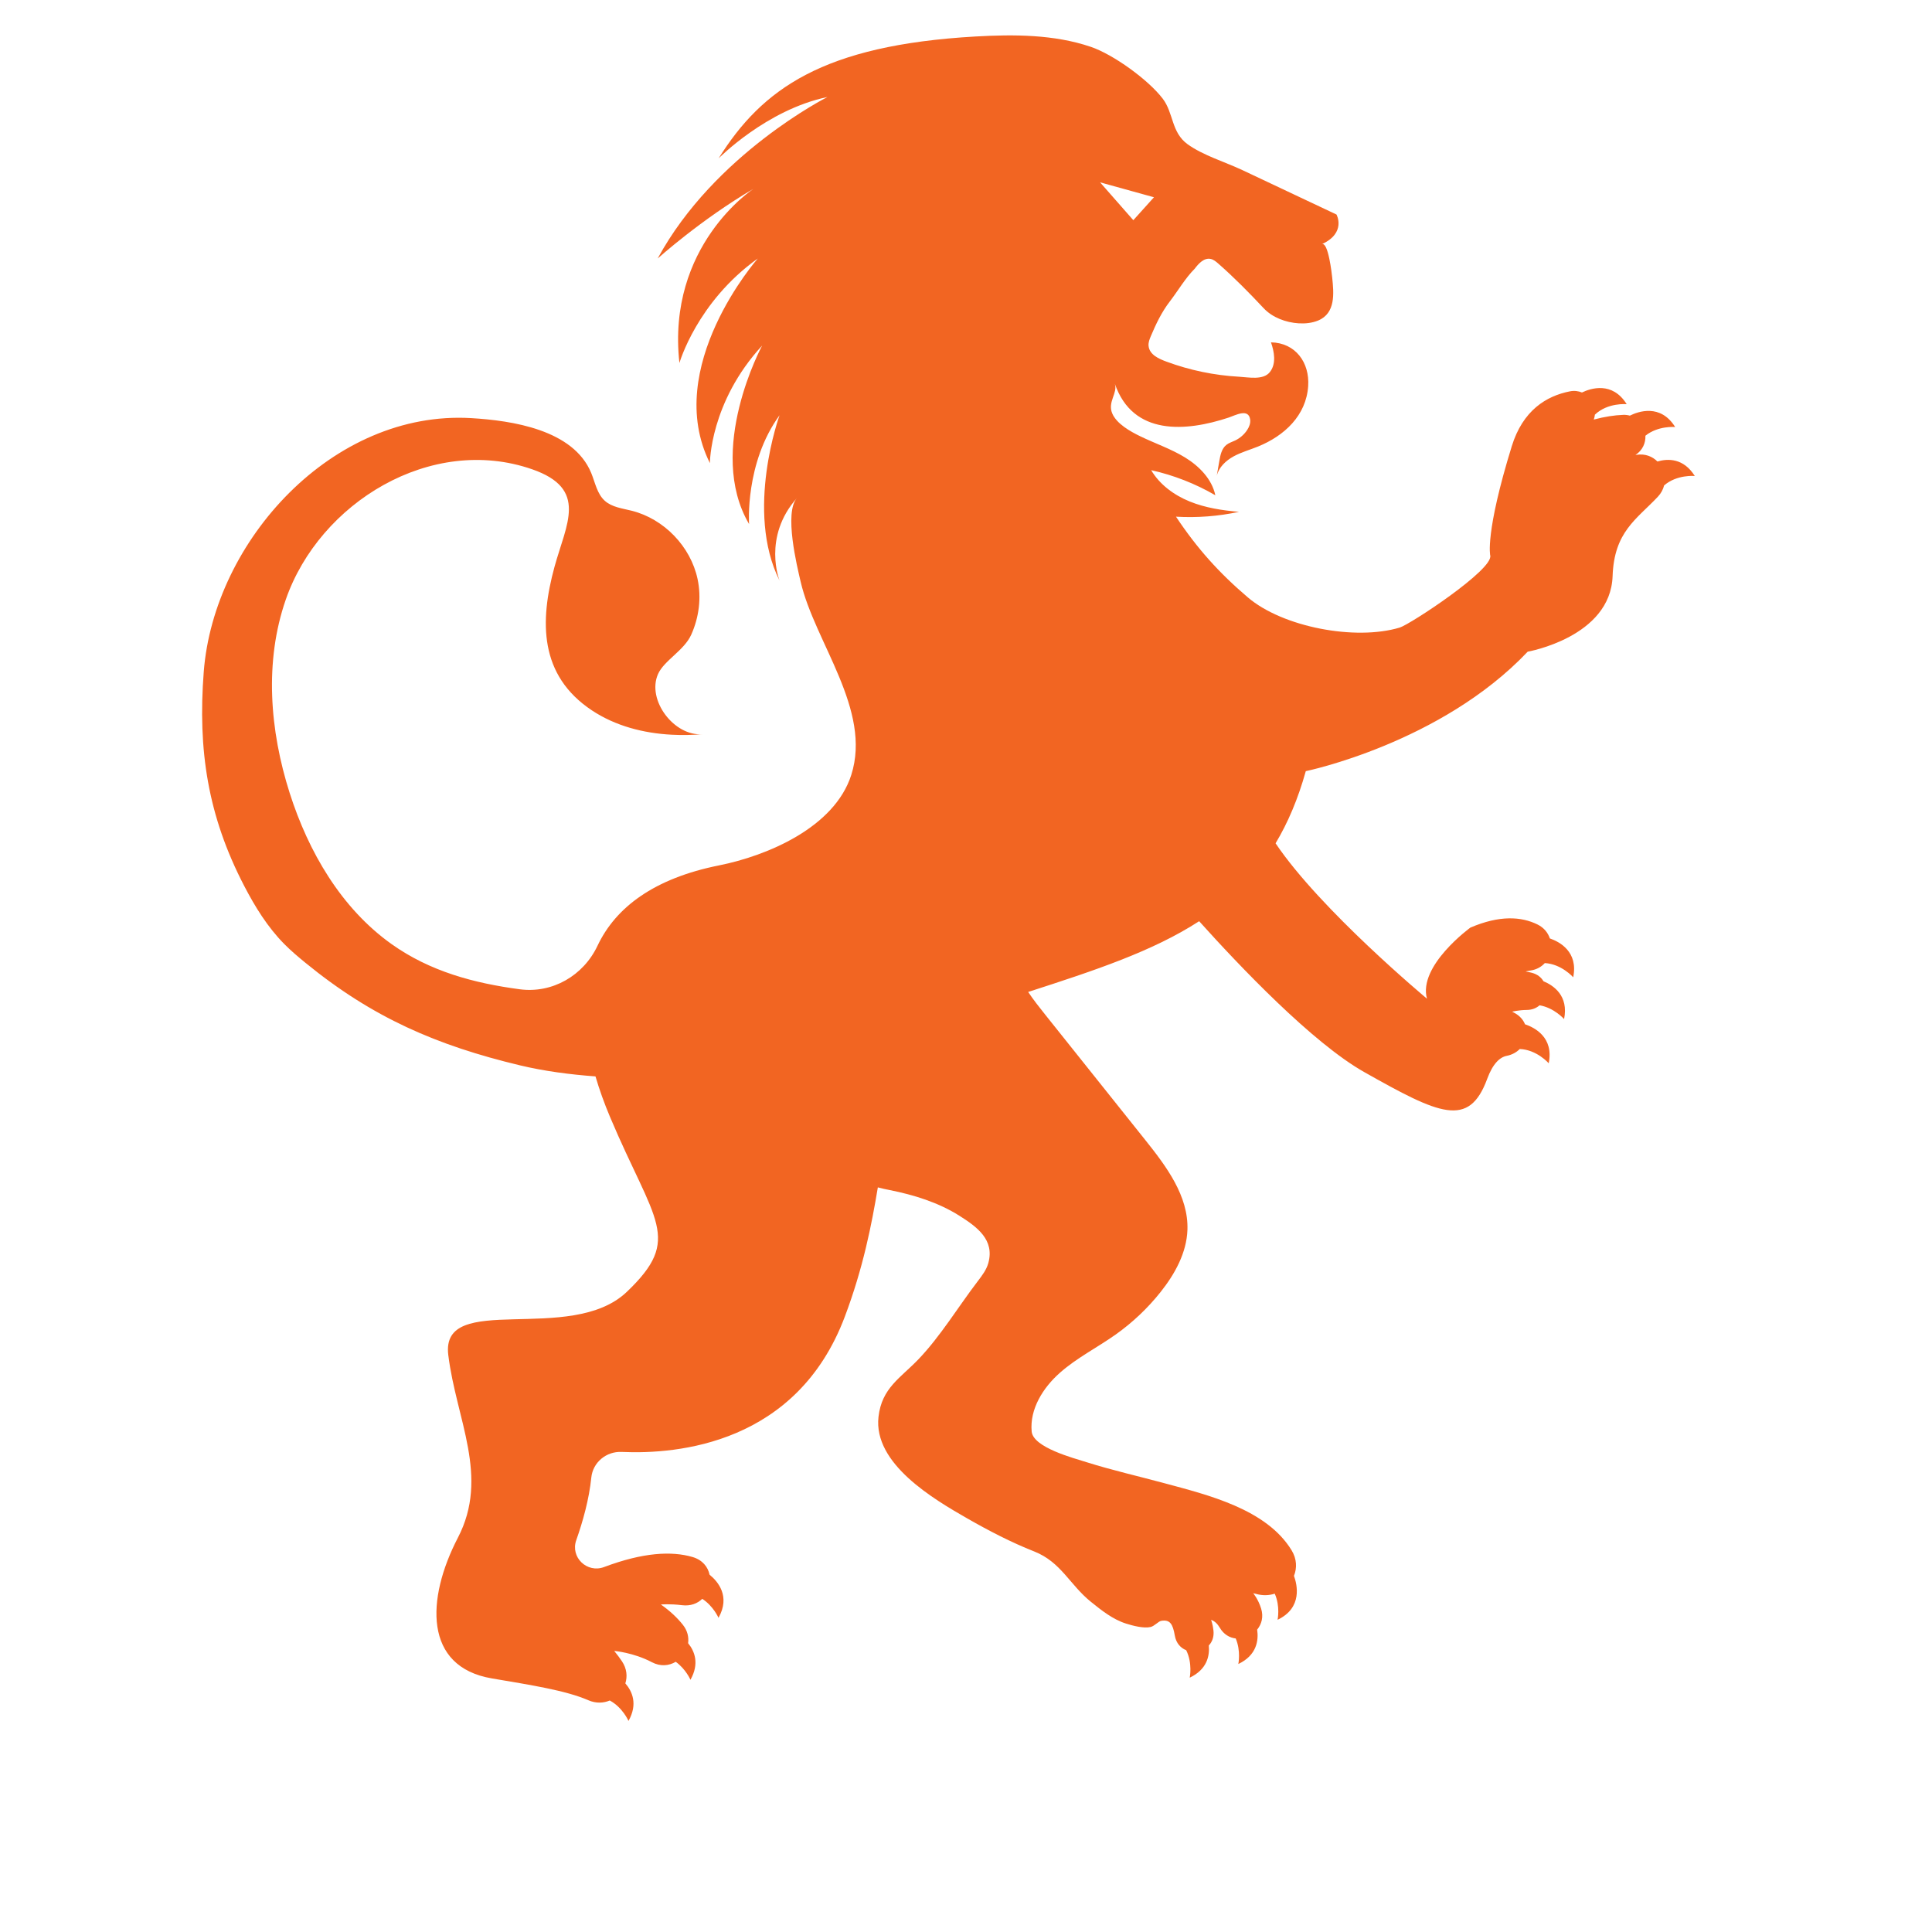 <svg xmlns="http://www.w3.org/2000/svg" xmlns:xlink="http://www.w3.org/1999/xlink" version="1.1" id="Layer_1" x="0px" y="0px" viewBox="40 50 275 275" style="enable-background:new 0 0 461.001 461.001;" xml:space="preserve">
<g>
<path fill="#F26522" d="M275.918,115.689c-0.716-0.719-1.746-1.137-2.959-0.954c-0.058,0.009-0.115,0.018-0.173,0.027
	c1.035-0.676,1.465-1.724,1.421-2.741c1.811-1.464,4.235-1.239,4.235-1.239c-2.095-3.361-5.277-2.205-6.448-1.621
	c-0.292-0.078-0.604-0.124-0.944-0.11c-1.243,0.047-2.636,0.254-4.193,0.669c0.084-0.233,0.131-0.466,0.158-0.697
	c1.828-1.746,4.526-1.494,4.526-1.494c-2.048-3.285-5.135-2.255-6.366-1.662c-0.509-0.21-1.088-0.286-1.699-0.167
	c-3.386,0.66-6.722,2.723-8.295,7.823c-3.834,12.423-3.063,15.543-3.063,15.543c0.494,1.998-11.42,9.823-12.887,10.264
	c-6.313,1.896-16.639-0.06-21.608-4.293c-4.126-3.514-7.243-6.996-10.233-11.493c3.002,0.176,6.026-0.056,8.966-0.689
	c-2.39-0.206-4.793-0.57-7.015-1.474c-2.221-0.904-4.265-2.393-5.484-4.458c3.203,0.713,6.296,1.923,9.133,3.571
	c-0.492-2.313-2.299-4.147-4.314-5.382c-2.016-1.235-4.282-1.995-6.408-3.03c-1.377-0.67-3.326-1.749-3.958-3.248
	c-0.688-1.634,0.825-2.907,0.374-4.223c2.564,7.471,10.144,6.834,16.208,4.824c0.938-0.311,2.819-1.371,3.055,0.273
	c0.075,0.528-0.138,1.06-0.431,1.504c-0.422,0.638-1.021,1.159-1.71,1.488c-0.424,0.203-0.89,0.338-1.256,0.633
	c-0.658,0.532-0.847,1.441-0.991,2.276c-0.123,0.705-0.245,1.41-0.367,2.116c0.296-1.222,1.298-2.163,2.401-2.766
	c1.104-0.602,2.33-0.935,3.495-1.41c3.724-1.52,6.837-4.396,7.117-8.592c0.225-3.345-1.795-6.164-5.295-6.229
	c0.461,1.325,0.787,3.014-0.144,4.215c-0.939,1.214-3.049,0.755-4.411,0.679c-3.521-0.198-7.012-0.921-10.319-2.147
	c-1.05-0.389-2.443-0.97-2.552-2.268c-0.039-0.473,0.145-0.932,0.329-1.368c0.733-1.736,1.543-3.432,2.699-4.932
	c1.153-1.499,2.204-3.32,3.537-4.653c0.563-0.747,1.333-1.58,2.25-1.403c0.438,0.084,0.793,0.389,1.127,0.682
	c2.268,1.991,4.377,4.133,6.445,6.341c1.25,1.335,3.186,2.038,4.982,2.148c0.932,0.057,1.896-0.04,2.764-0.397
	c2.524-1.043,2.24-3.896,2.007-6.124c-0.046-0.446-0.56-5.161-1.482-4.739c3.538-1.618,2.093-4.229,2.093-4.229
	c-4.461-2.104-8.921-4.21-13.383-6.315c-2.453-1.158-5.602-2.095-7.805-3.685c-2.345-1.691-1.979-4.44-3.551-6.497
	c-2.055-2.687-7.015-6.279-10.239-7.373c-5.227-1.773-10.963-1.78-16.411-1.469c-21.688,1.24-30.363,7.437-36.56,17.351
	c0,0,6.816-6.936,15.492-8.735c0,0-16.111,8.115-24.167,22.987c0,0,6.196-5.578,13.632-9.915c0,0-12.393,8.055-10.534,24.786
	c0,0,2.479-8.675,11.154-14.872c0,0-13.632,15.491-6.816,29.124c0,0-0.008-8.652,7.436-16.731c0,0-8.056,14.872-1.859,25.406
	c0,0-0.62-8.675,4.338-15.491c0,0-4.958,13.632,0,23.547c0,0-2.479-6.196,2.478-11.773c-1.863,2.096,0.013,9.725,0.523,11.925
	c2.003,8.625,10.172,18.224,7.204,27.507c-2.39,7.474-11.942,11.494-18.818,12.869c-9.223,1.845-14.71,5.956-17.303,11.445
	c-2.005,4.245-6.416,6.807-11.07,6.188c-6.476-0.862-12.763-2.529-18.251-6.438c-7.165-5.104-11.822-13.125-14.495-21.506
	c-2.838-8.9-3.618-18.711-0.549-27.535c4.797-13.793,20.682-23.526,35.054-18.54c8.051,2.793,4.863,7.771,3.188,13.909
	c-2.116,7.753-2.176,15.416,5.309,20.4c3.351,2.23,7.34,3.265,11.387,3.478c1.468,0.078,2.943,0.046,4.398-0.074
	c-4.056,0.337-7.983-4.854-6.358-8.55c0.854-1.942,3.709-3.349,4.729-5.609c1.11-2.462,1.47-5.278,0.905-7.928
	c-0.99-4.636-4.772-8.56-9.37-9.719c-1.341-0.338-2.819-0.498-3.844-1.426c-1.099-0.995-1.362-2.585-1.927-3.955
	c-2.544-6.167-11.28-7.459-17.071-7.803C87.405,108.348,70.438,126.93,69,145.637c-0.854,11.12,0.565,20.457,5.748,30.444
	c1.548,2.984,3.337,5.881,5.697,8.272c0.949,0.962,1.983,1.835,3.028,2.69c9.548,7.813,18.716,11.768,30.541,14.599
	c3.456,0.828,7.107,1.303,10.748,1.574c0.556,1.895,1.247,3.822,2.07,5.772c6.348,15.042,10.38,17.264,2.392,24.893
	s-26.549-0.203-25.415,8.993c1.133,9.196,5.892,17.29,1.369,26.001c-4.524,8.713-4.879,18.381,4.834,20.03
	c5.485,0.933,10.513,1.704,13.725,3.104c1.081,0.472,2.153,0.423,3.059,0.04c1.834,0.987,2.663,2.908,2.663,2.908
	c1.351-2.396,0.537-4.209-0.447-5.343c0.308-0.981,0.218-2.1-0.481-3.143c-0.318-0.475-0.684-0.966-1.103-1.477
	c0,0,2.729,0.217,5.36,1.605c1.221,0.645,2.442,0.51,3.396-0.058c1.44,1.032,2.095,2.56,2.095,2.56
	c1.299-2.304,0.597-4.067-0.333-5.208c0.115-0.86-0.084-1.785-0.75-2.623c-0.784-0.986-1.807-1.958-3.126-2.887
	c0,0,1.263-0.117,2.997,0.1c1.222,0.152,2.205-0.238,2.893-0.903c1.587,1.027,2.311,2.7,2.311,2.7
	c1.73-3.069-0.092-5.181-1.27-6.136c-0.234-1.111-1.012-2.109-2.437-2.523c-2.967-0.863-7.026-0.658-12.578,1.431
	c-2.422,0.911-4.824-1.382-3.962-3.822c0.949-2.688,1.831-5.844,2.143-8.917c0.22-2.166,2.139-3.746,4.313-3.646
	c7.987,0.362,24.947-1.148,31.765-19.239c2.619-6.949,3.814-13.064,4.707-18.416c0.548,0.149,1.104,0.267,1.637,0.372
	c3.491,0.695,6.957,1.764,9.968,3.663c2.539,1.601,5.035,3.436,4.121,6.733c-0.266,0.959-0.884,1.775-1.489,2.565
	c-2.756,3.604-5.308,7.837-8.431,11.106c-2.57,2.691-5.245,4.092-5.713,8.22c-0.758,6.677,7.837,11.712,12.66,14.474
	c3.043,1.741,6.235,3.397,9.501,4.687c3.826,1.511,5.059,4.738,8.053,7.154c1.545,1.247,3.139,2.521,5.03,3.118
	c0.943,0.298,2.513,0.717,3.5,0.479c0.532-0.128,1.101-0.807,1.504-0.874c1.239-0.208,1.646,0.444,1.93,2.099
	c0.188,1.088,0.832,1.769,1.62,2.082c0.93,1.864,0.501,3.91,0.501,3.91c2.462-1.17,2.855-3.095,2.717-4.582
	c0.478-0.506,0.759-1.22,0.664-2.124c-0.094-0.897-0.339-1.526-0.339-1.526c0.521,0.18,0.922,0.58,1.231,1.11
	c0.563,0.965,1.401,1.439,2.274,1.54c0.762,1.785,0.373,3.638,0.373,3.638c2.64-1.255,2.902-3.378,2.68-4.898
	c0.635-0.768,0.933-1.821,0.56-3.011c-0.421-1.345-1.122-2.17-1.122-2.17c0.137,0.026,0.27,0.057,0.398,0.095
	c0.943,0.271,1.856,0.231,2.666-0.03c0.809,1.809,0.404,3.717,0.404,3.717c3.604-1.713,2.777-5.045,2.333-6.251
	c0.444-1.105,0.416-2.407-0.334-3.637c-3.597-5.895-11.977-7.894-18.158-9.565c-3.657-0.989-7.362-1.824-10.978-2.963
	c-1.966-0.619-7.662-2.113-7.866-4.39c-0.288-3.196,1.618-6.231,4.024-8.356c2.404-2.125,5.313-3.583,7.932-5.438
	c2.408-1.707,4.573-3.758,6.407-6.068c2.029-2.557,3.697-5.576,3.809-8.838c0.166-4.81-2.994-9.021-5.997-12.782
	c-4.757-5.958-9.515-11.918-14.271-17.877c-0.829-1.037-1.663-2.092-2.402-3.198c9.494-3.065,17.727-5.787,24.339-10.07
	c5.697,6.339,16.119,17.316,23.518,21.487c10.667,6.015,14.876,8.018,17.476,0.968c0.812-2.203,1.809-3.102,2.794-3.295
	c0.761-0.149,1.381-0.502,1.848-0.969c2.426,0.09,4.119,2.027,4.119,2.027c0.752-3.695-2.024-5.093-3.372-5.547
	c-0.259-0.631-0.734-1.2-1.465-1.6c-0.119-0.065-0.241-0.13-0.367-0.194c0,0,0.922-0.236,2.107-0.248
	c0.749-0.008,1.348-0.268,1.797-0.661c2.082,0.354,3.489,1.958,3.489,1.958c0.675-3.324-1.508-4.791-2.935-5.383
	c-0.323-0.551-0.869-0.999-1.66-1.204c-0.276-0.071-0.569-0.133-0.878-0.184c0,0,0.269-0.076,0.716-0.143
	c0.851-0.127,1.526-0.518,2.014-1.053c2.384,0.129,4.041,2.021,4.041,2.021c0.743-3.648-1.958-5.059-3.323-5.53
	c-0.27-0.804-0.836-1.525-1.74-1.975c-2.314-1.149-5.422-1.351-9.577,0.437c0,0-7.468,5.427-6.177,10.114
	c0,0-15.159-12.618-21.547-22.116c1.747-2.915,3.19-6.294,4.3-10.269c0,0,19.23-3.958,31.587-17.006c0,0,11.78-2.06,12.084-10.756
	c0.22-6.327,3.404-8.074,6.445-11.302c0.461-0.489,0.744-1.041,0.887-1.605c1.821-1.585,4.367-1.346,4.367-1.346
	C279.634,115.192,277.406,115.256,275.918,115.689z M204.255,78.077l-2.938,3.264l-4.732-5.386L204.255,78.077z"/>
	</g>
</svg>
